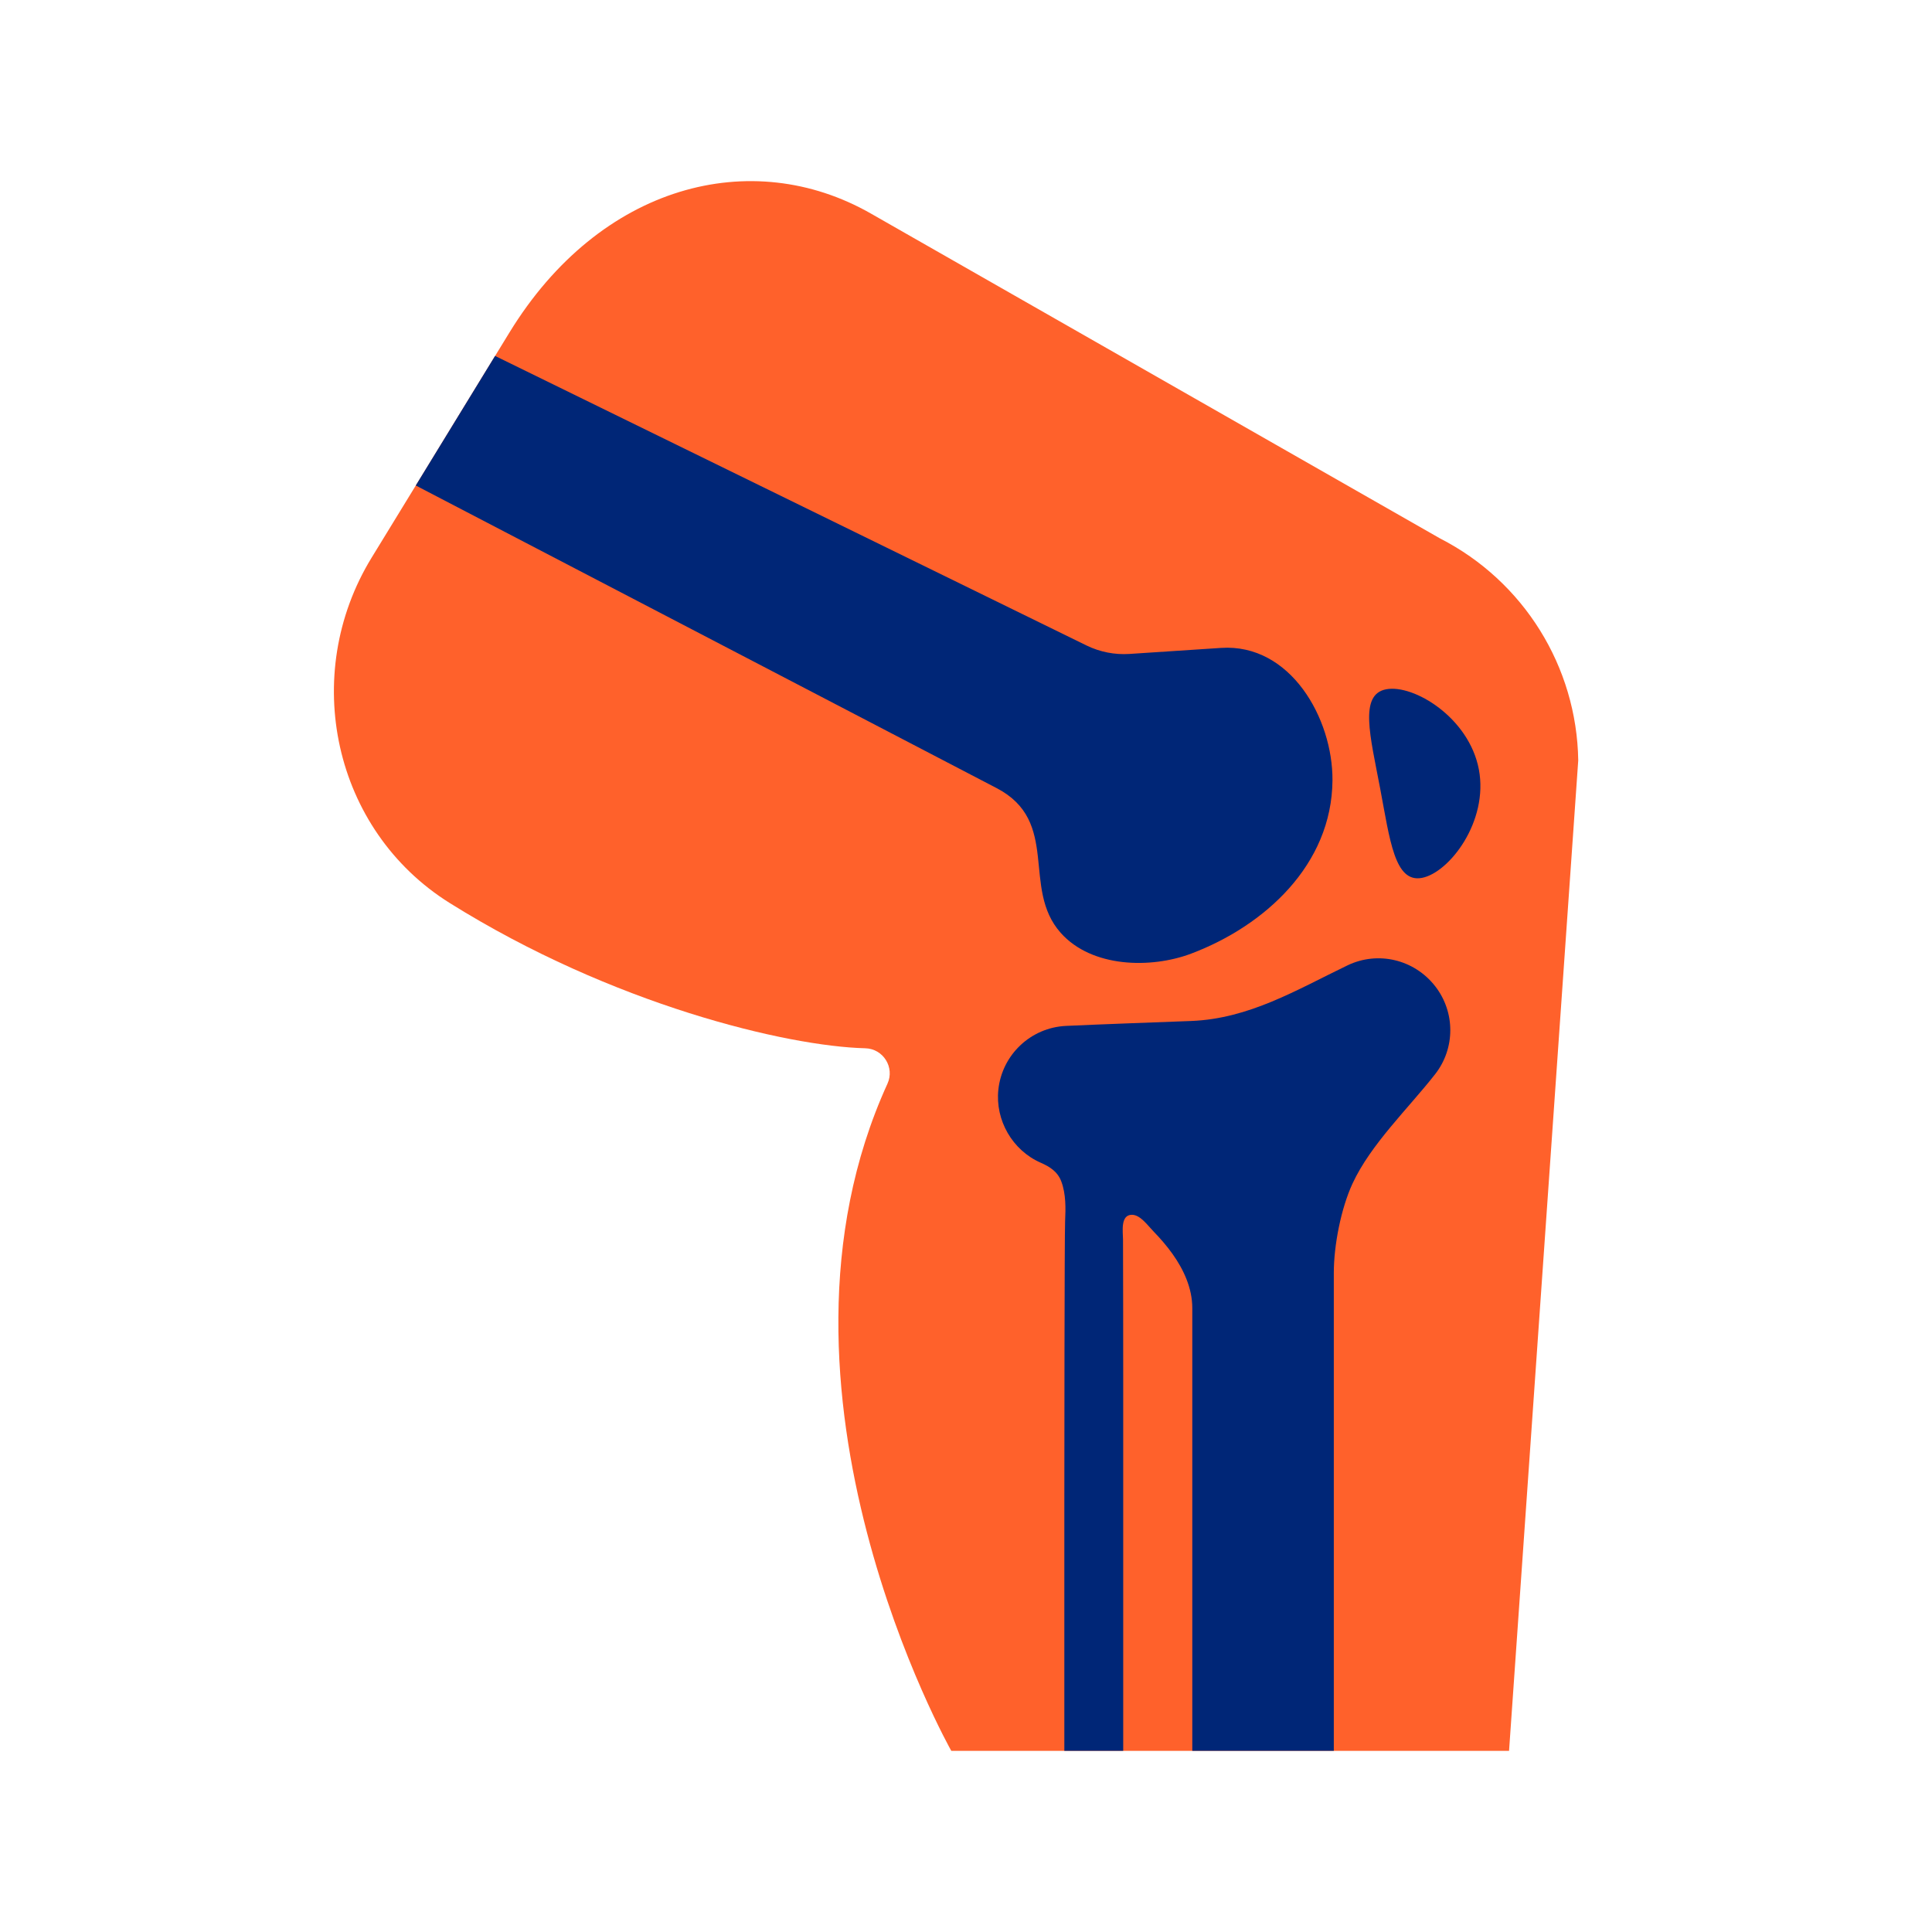 <?xml version="1.0" encoding="utf-8"?>
<!-- Generator: Adobe Illustrator 26.5.2, SVG Export Plug-In . SVG Version: 6.00 Build 0)  -->
<svg version="1.1" xmlns="http://www.w3.org/2000/svg" xmlns:xlink="http://www.w3.org/1999/xlink" x="0px" y="0px"
	 viewBox="0 0 48 48" style="enable-background:new 0 0 48 48;" xml:space="preserve">
<style type="text/css">
	.st0{fill:#FF612B;}
	.st1{fill:#002677;}
</style>
<g id="white_space">
</g>
<g id="Layer_1">
	<path class="st0" d="M9.231,13.858l3.423-5.592c2.256-3.687,6.022-4.651,8.982-2.961l14.143,8.073
		c2.076,1.062,3.396,3.183,3.432,5.514L37.492,43.5H23.635c0,0-5.064-8.956-1.586-16.576
		c0.185-0.406-0.106-0.869-0.551-0.88c-1.945-0.049-6.283-1.081-10.325-3.609
		C8.277,20.624,7.449,16.771,9.231,13.858z"/>
	<path class="st1" d="M12.3,8.843l14.693,7.193c0.332,0.162,0.7,0.235,1.068,0.211
		c0,0,2.275-0.149,2.277-0.15c1.724-0.113,2.778,1.755,2.767,3.292
		c-0.016,2.097-1.685,3.614-3.512,4.304c-0.992,0.374-2.468,0.355-3.242-0.519
		c-0.984-1.11,0.004-2.763-1.591-3.594l-14.43-7.518L12.3,8.843z"/>
	<path class="st1" d="M36.742,19.116c0.245,1.294-0.737,2.567-1.415,2.695s-0.794-0.936-1.039-2.23
		c-0.245-1.294-0.527-2.327,0.151-2.456S36.496,17.822,36.742,19.116z"/>
	<path class="st1" d="M35.657,24.503c-0.522-0.67-1.425-0.881-2.178-0.519
		c-1.269,0.611-2.444,1.326-3.884,1.382c-1.039,0.04-2.072,0.075-3.108,0.122
		c-0.874,0.04-1.589,0.712-1.683,1.582c-0.082,0.761,0.349,1.508,1.049,1.816
		c0.231,0.101,0.425,0.224,0.516,0.47c0.116,0.313,0.108,0.661,0.093,0.989
		c-0.015,0.338-0.019,5.926-0.019,6.987c0,1.001,0,2.002,0,3.003c0,0.749,0,1.498,0,2.247
		c0,0.305,0,0.61,0,0.916h1.463c0-0.296,0-0.592,0-0.888c0-0.75,0-1.5,0-2.25
		c0-0.998,0-1.996,0-2.994c0-1.04,0-2.079,0-3.119c0-0.764-0.002-3.067-0.005-3.453
		c-0.001-0.185-0.071-0.613,0.222-0.613c0.208,0,0.395,0.269,0.528,0.405
		c0.172,0.177,0.335,0.365,0.479,0.566c0.28,0.394,0.492,0.855,0.492,1.346c0,0.002,0,11,0,11
		h3.516c0,0,0-11.873,0-11.873c0-0.685,0.179-1.601,0.464-2.218c0.451-0.976,1.391-1.873,2.054-2.72
		C36.157,26.047,36.158,25.146,35.657,24.503z"/>
</g>
</svg>
